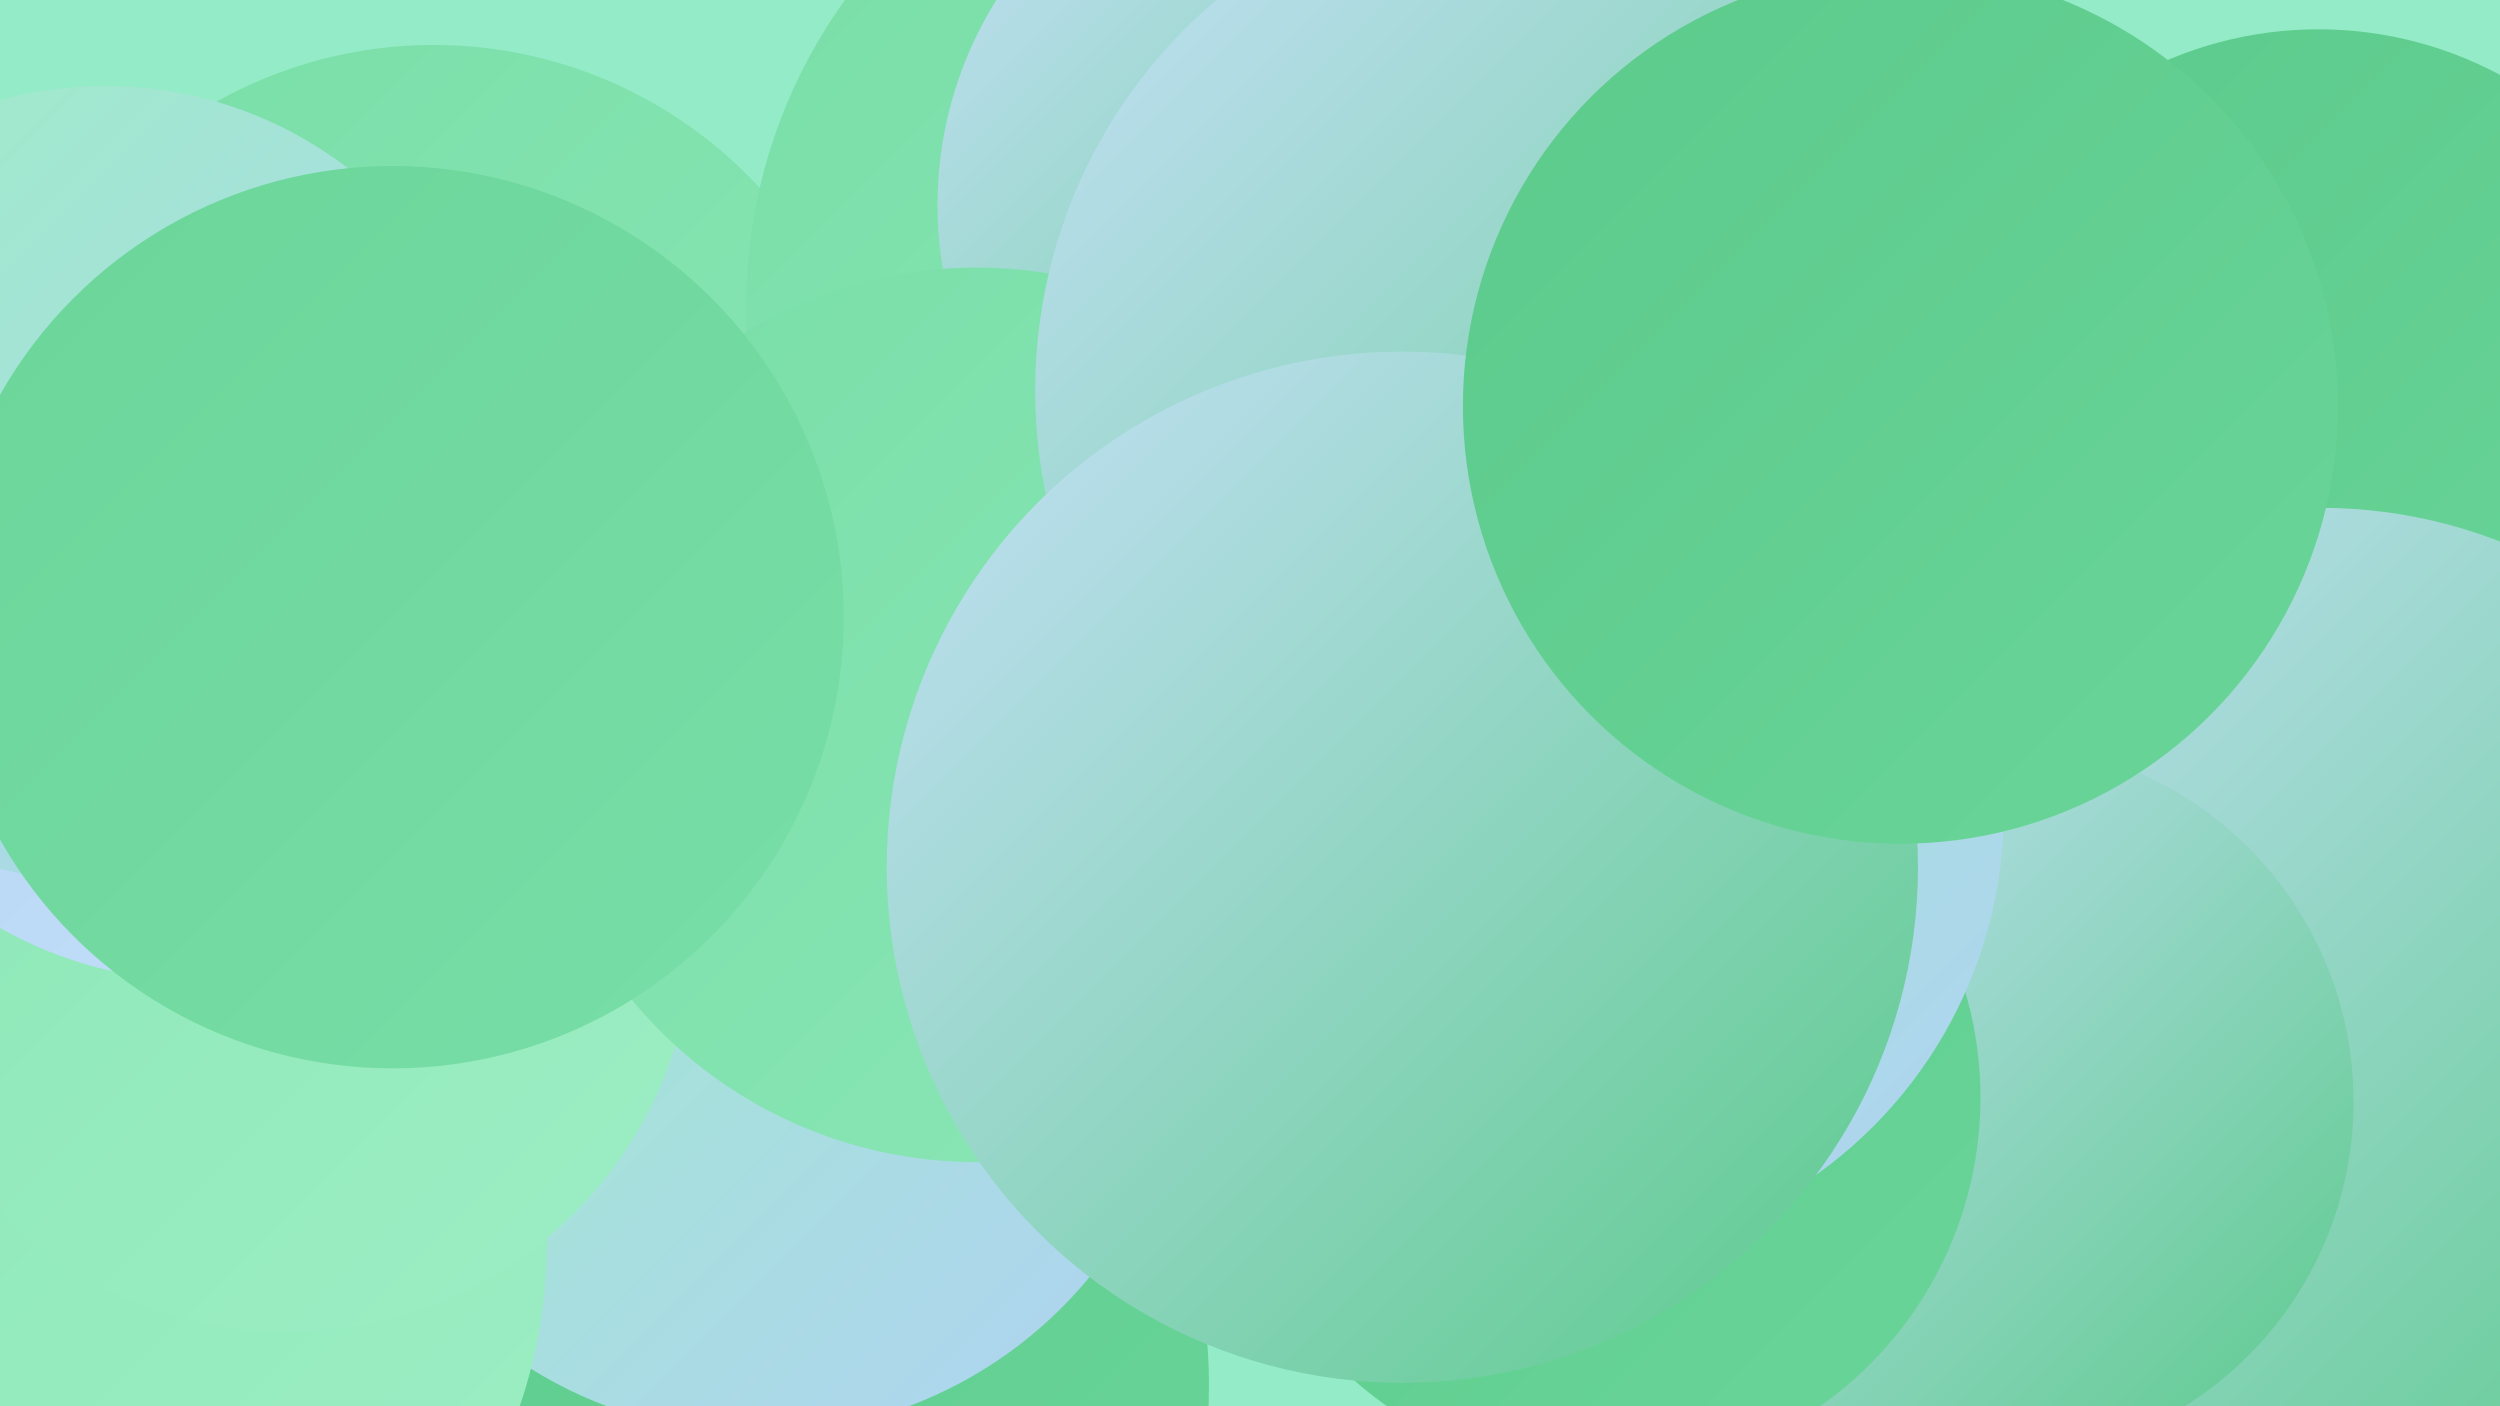 <?xml version="1.0" encoding="UTF-8"?><svg width="1280" height="720" xmlns="http://www.w3.org/2000/svg"><defs><linearGradient id="grad0" x1="0%" y1="0%" x2="100%" y2="100%"><stop offset="0%" style="stop-color:#5bca8b;stop-opacity:1" /><stop offset="100%" style="stop-color:#6ad599;stop-opacity:1" /></linearGradient><linearGradient id="grad1" x1="0%" y1="0%" x2="100%" y2="100%"><stop offset="0%" style="stop-color:#6ad599;stop-opacity:1" /><stop offset="100%" style="stop-color:#79dea8;stop-opacity:1" /></linearGradient><linearGradient id="grad2" x1="0%" y1="0%" x2="100%" y2="100%"><stop offset="0%" style="stop-color:#79dea8;stop-opacity:1" /><stop offset="100%" style="stop-color:#8be7b6;stop-opacity:1" /></linearGradient><linearGradient id="grad3" x1="0%" y1="0%" x2="100%" y2="100%"><stop offset="0%" style="stop-color:#8be7b6;stop-opacity:1" /><stop offset="100%" style="stop-color:#9deec4;stop-opacity:1" /></linearGradient><linearGradient id="grad4" x1="0%" y1="0%" x2="100%" y2="100%"><stop offset="0%" style="stop-color:#9deec4;stop-opacity:1" /><stop offset="100%" style="stop-color:#b0d2f4;stop-opacity:1" /></linearGradient><linearGradient id="grad5" x1="0%" y1="0%" x2="100%" y2="100%"><stop offset="0%" style="stop-color:#b0d2f4;stop-opacity:1" /><stop offset="100%" style="stop-color:#c5e0f8;stop-opacity:1" /></linearGradient><linearGradient id="grad6" x1="0%" y1="0%" x2="100%" y2="100%"><stop offset="0%" style="stop-color:#c5e0f8;stop-opacity:1" /><stop offset="100%" style="stop-color:#5bca8b;stop-opacity:1" /></linearGradient></defs><rect width="1280" height="720" fill="#94ebc7" /><circle cx="455" cy="535" r="209" fill="url(#grad5)" /><circle cx="222" cy="250" r="227" fill="url(#grad2)" /><circle cx="651" cy="157" r="269" fill="url(#grad2)" /><circle cx="1187" cy="212" r="197" fill="url(#grad0)" /><circle cx="1188" cy="514" r="254" fill="url(#grad6)" /><circle cx="360" cy="709" r="259" fill="url(#grad0)" /><circle cx="388" cy="514" r="220" fill="url(#grad4)" /><circle cx="19" cy="636" r="261" fill="url(#grad3)" /><circle cx="678" cy="105" r="198" fill="url(#grad6)" /><circle cx="1021" cy="564" r="184" fill="url(#grad6)" /><circle cx="821" cy="562" r="193" fill="url(#grad0)" /><circle cx="147" cy="474" r="208" fill="url(#grad3)" /><circle cx="102" cy="295" r="207" fill="url(#grad5)" /><circle cx="500" cy="366" r="229" fill="url(#grad2)" /><circle cx="797" cy="415" r="229" fill="url(#grad4)" /><circle cx="54" cy="248" r="204" fill="url(#grad4)" /><circle cx="201" cy="316" r="231" fill="url(#grad1)" /><circle cx="792" cy="200" r="262" fill="url(#grad6)" /><circle cx="718" cy="444" r="264" fill="url(#grad6)" /><circle cx="973" cy="208" r="224" fill="url(#grad0)" /></svg>